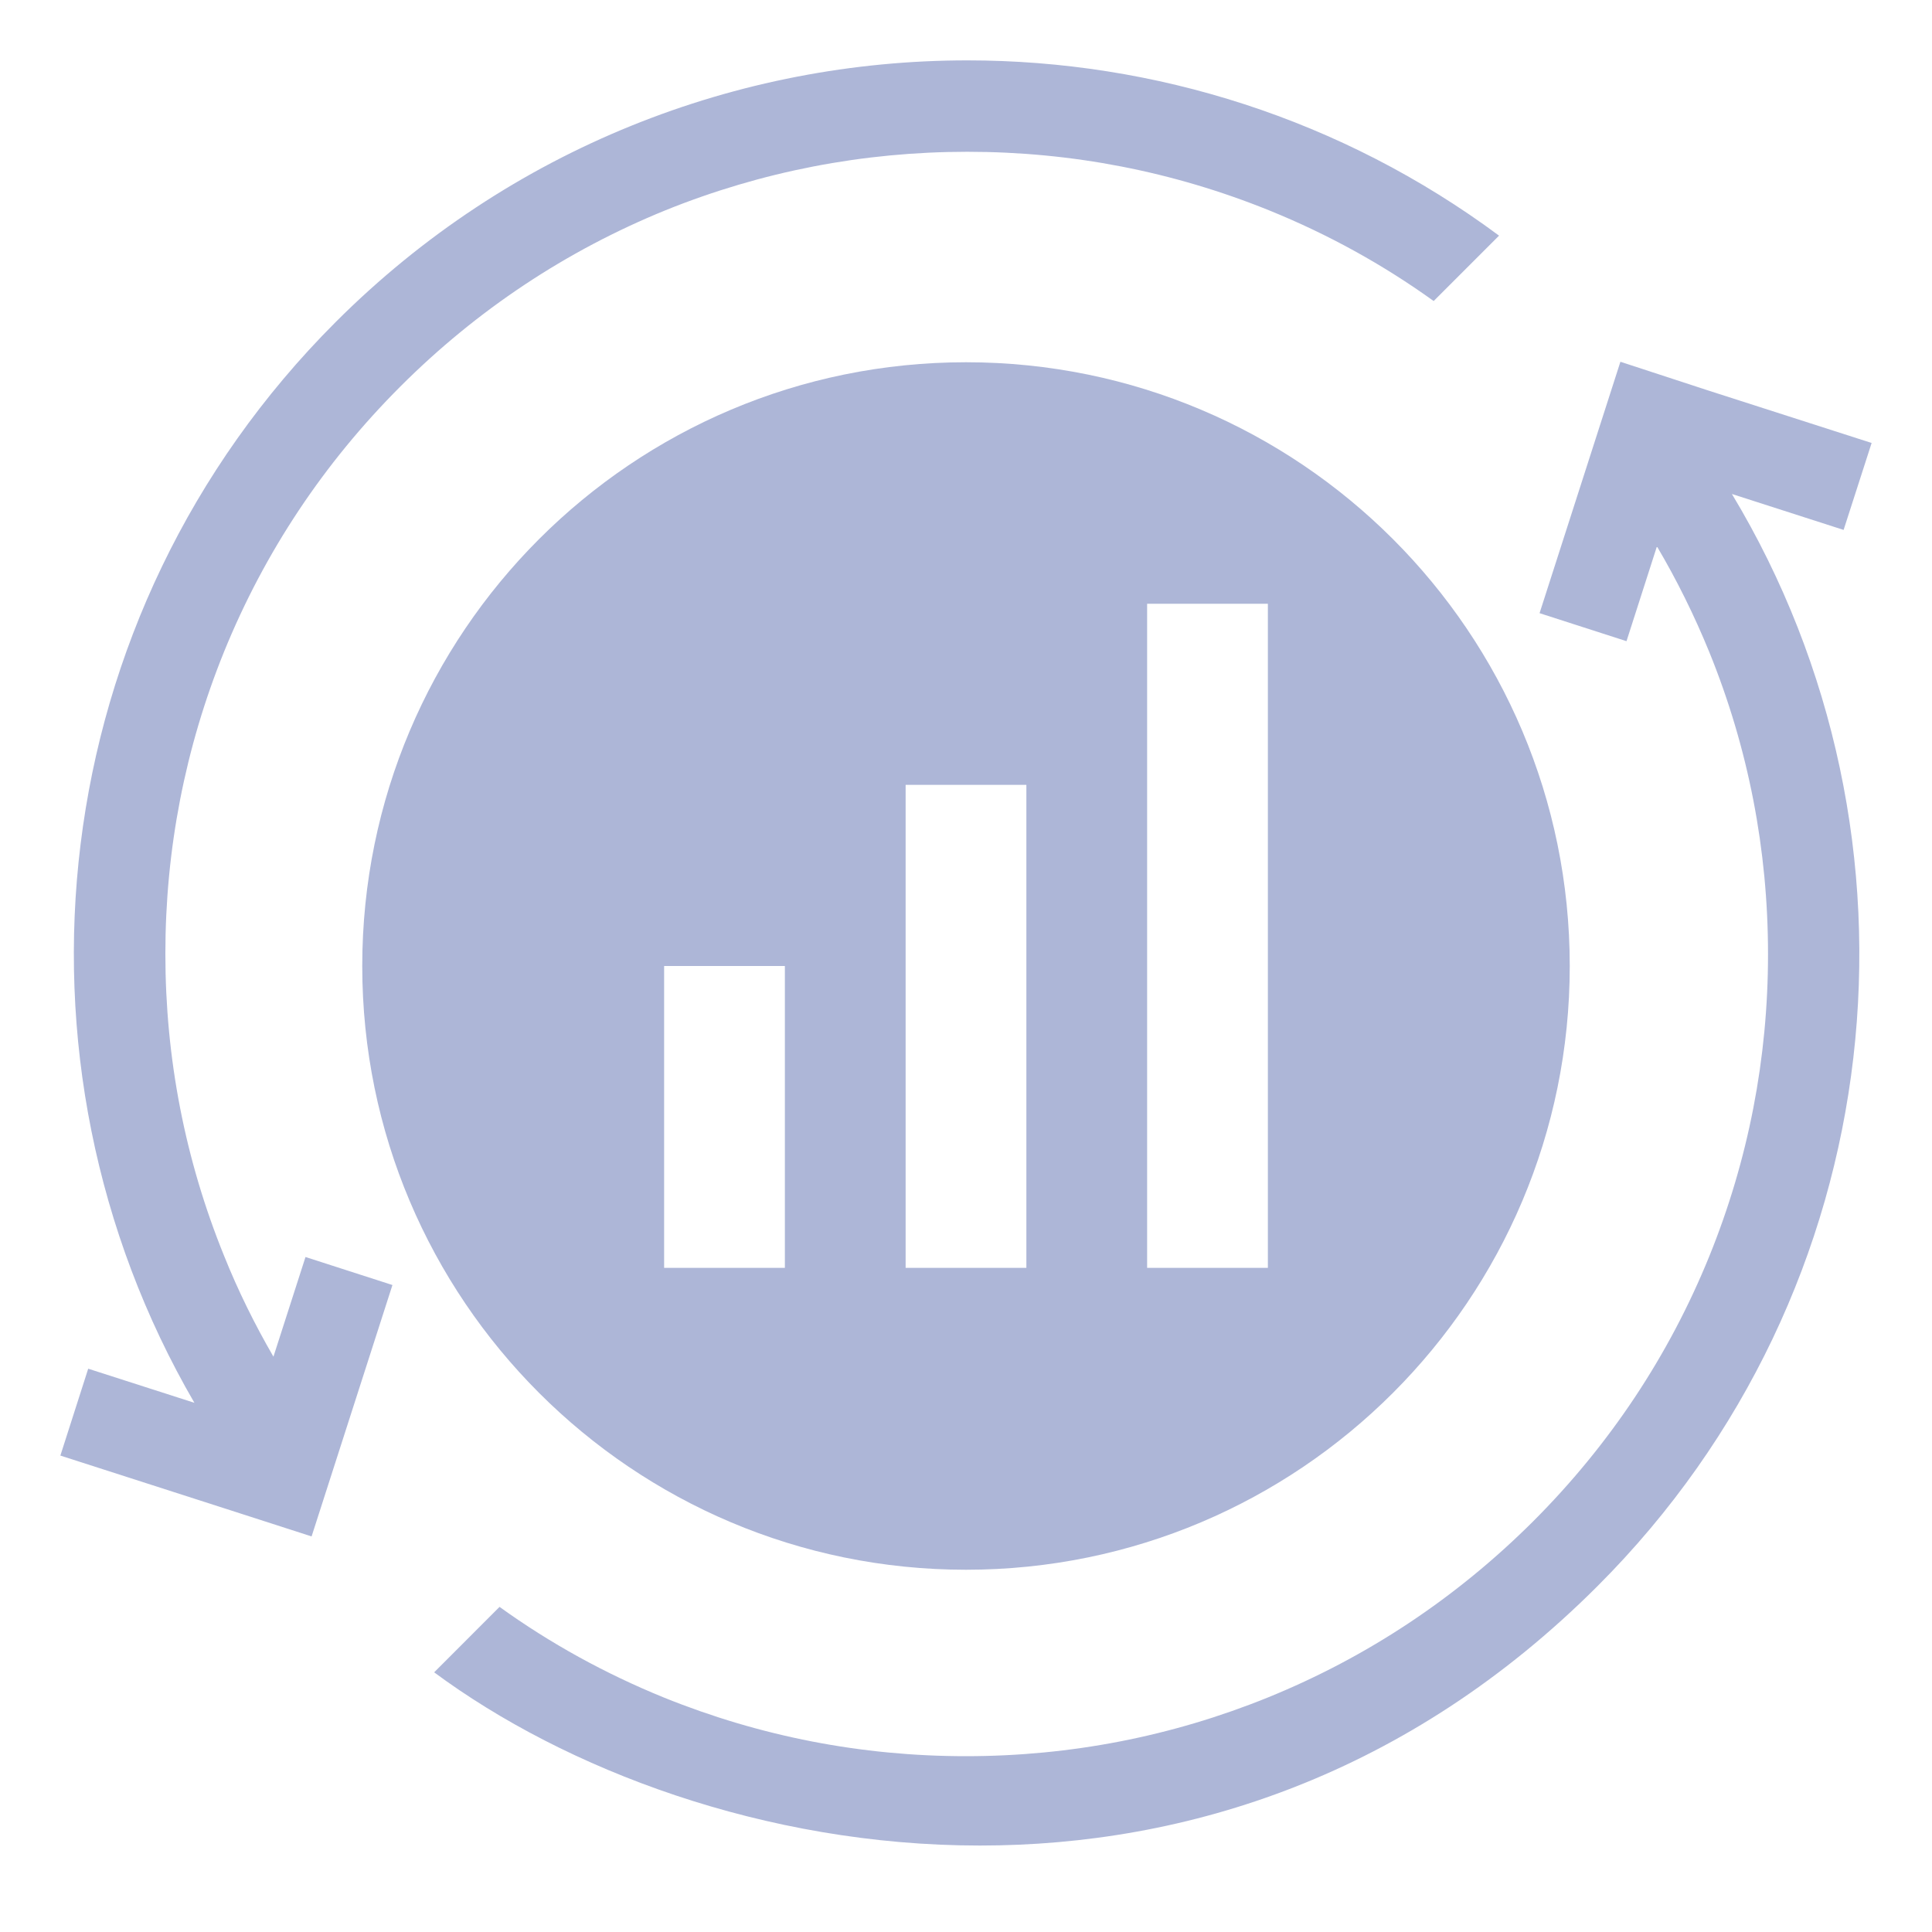 <?xml version="1.0" encoding="UTF-8"?>
<svg width="32px" height="32px" viewBox="0 0 32 32" version="1.1" xmlns="http://www.w3.org/2000/svg" xmlns:xlink="http://www.w3.org/1999/xlink">
    <!-- Generator: Sketch 52.5 (67469) - http://www.bohemiancoding.com/sketch -->
    <title>营销自动化-默认</title>
    <desc>Created with Sketch.</desc>
    <g id="营销自动化-默认" stroke="none" stroke-width="1" fill="none" fill-rule="evenodd">
        <g>
            <rect id="Rectangle" x="0" y="0" width="32" height="32"></rect>
            <g id="Group-17" transform="translate(1, 1)" fill="#ADB6D7">
                <path d="M15.023,-4.33431069e-13 C11.235,-4.33431069e-13 7.447,1.446 4.558,4.336 C-0.293,9.187 -1.073,16.57 2.22,22.235 L0.461,21.67 L-3.55271368e-15,23.109 L2.721,23.984 L4.161,24.448 L5.5,20.284 L4.06,19.82 L3.529,21.471 C3.219,20.936 2.943,20.378 2.711,19.799 C2.065,18.208 1.739,16.526 1.739,14.797 C1.739,13.072 2.065,11.39 2.711,9.795 C3.381,8.147 4.363,6.67 5.631,5.402 C6.899,4.134 8.379,3.152 10.024,2.482 C11.615,1.84 13.297,1.514 15.023,1.514 C16.748,1.514 18.43,1.84 20.025,2.486 C20.994,2.879 21.905,3.381 22.746,3.986 L23.829,2.903 C21.222,0.969 18.124,-4.33431069e-13 15.023,-4.33431069e-13 Z M25.839,4.992 L24.5,9.156 L25.94,9.62 L26.444,8.05 C26.774,8.608 27.063,9.193 27.312,9.802 C27.958,11.393 28.284,13.075 28.284,14.804 C28.284,16.53 27.958,18.212 27.312,19.806 C26.643,21.454 25.661,22.931 24.393,24.199 C23.124,25.464 21.648,26.446 19.999,27.116 C18.408,27.761 16.726,28.088 14.997,28.088 C13.272,28.088 11.59,27.761 9.995,27.116 C9.027,26.722 8.115,26.221 7.274,25.615 L6.191,26.699 C8.361,28.306 11.664,29.568 15.23,29.568 C18.657,29.568 22.327,28.404 25.462,25.269 C30.367,20.364 31.11,12.87 27.686,7.182 L29.536,7.777 L30,6.337 L27.279,5.463 L25.839,4.992 Z" id="Shape" fill-rule="nonzero"></path>
                <path d="M15,25 C9.477,25 5,20.523 5,15 C5,9.477 9.477,5 15,5 C20.523,5 25,9.477 25,15 C25,20.523 20.523,25 15,25 Z M18,9 L18,20 L20,20 L20,9 L18,9 Z M14,12 L14,20 L16,20 L16,12 L14,12 Z M10,15 L10,20 L12,20 L12,15 L10,15 Z" id="Combined-Shape"></path>
            </g>
        </g>
    </g>
</svg>